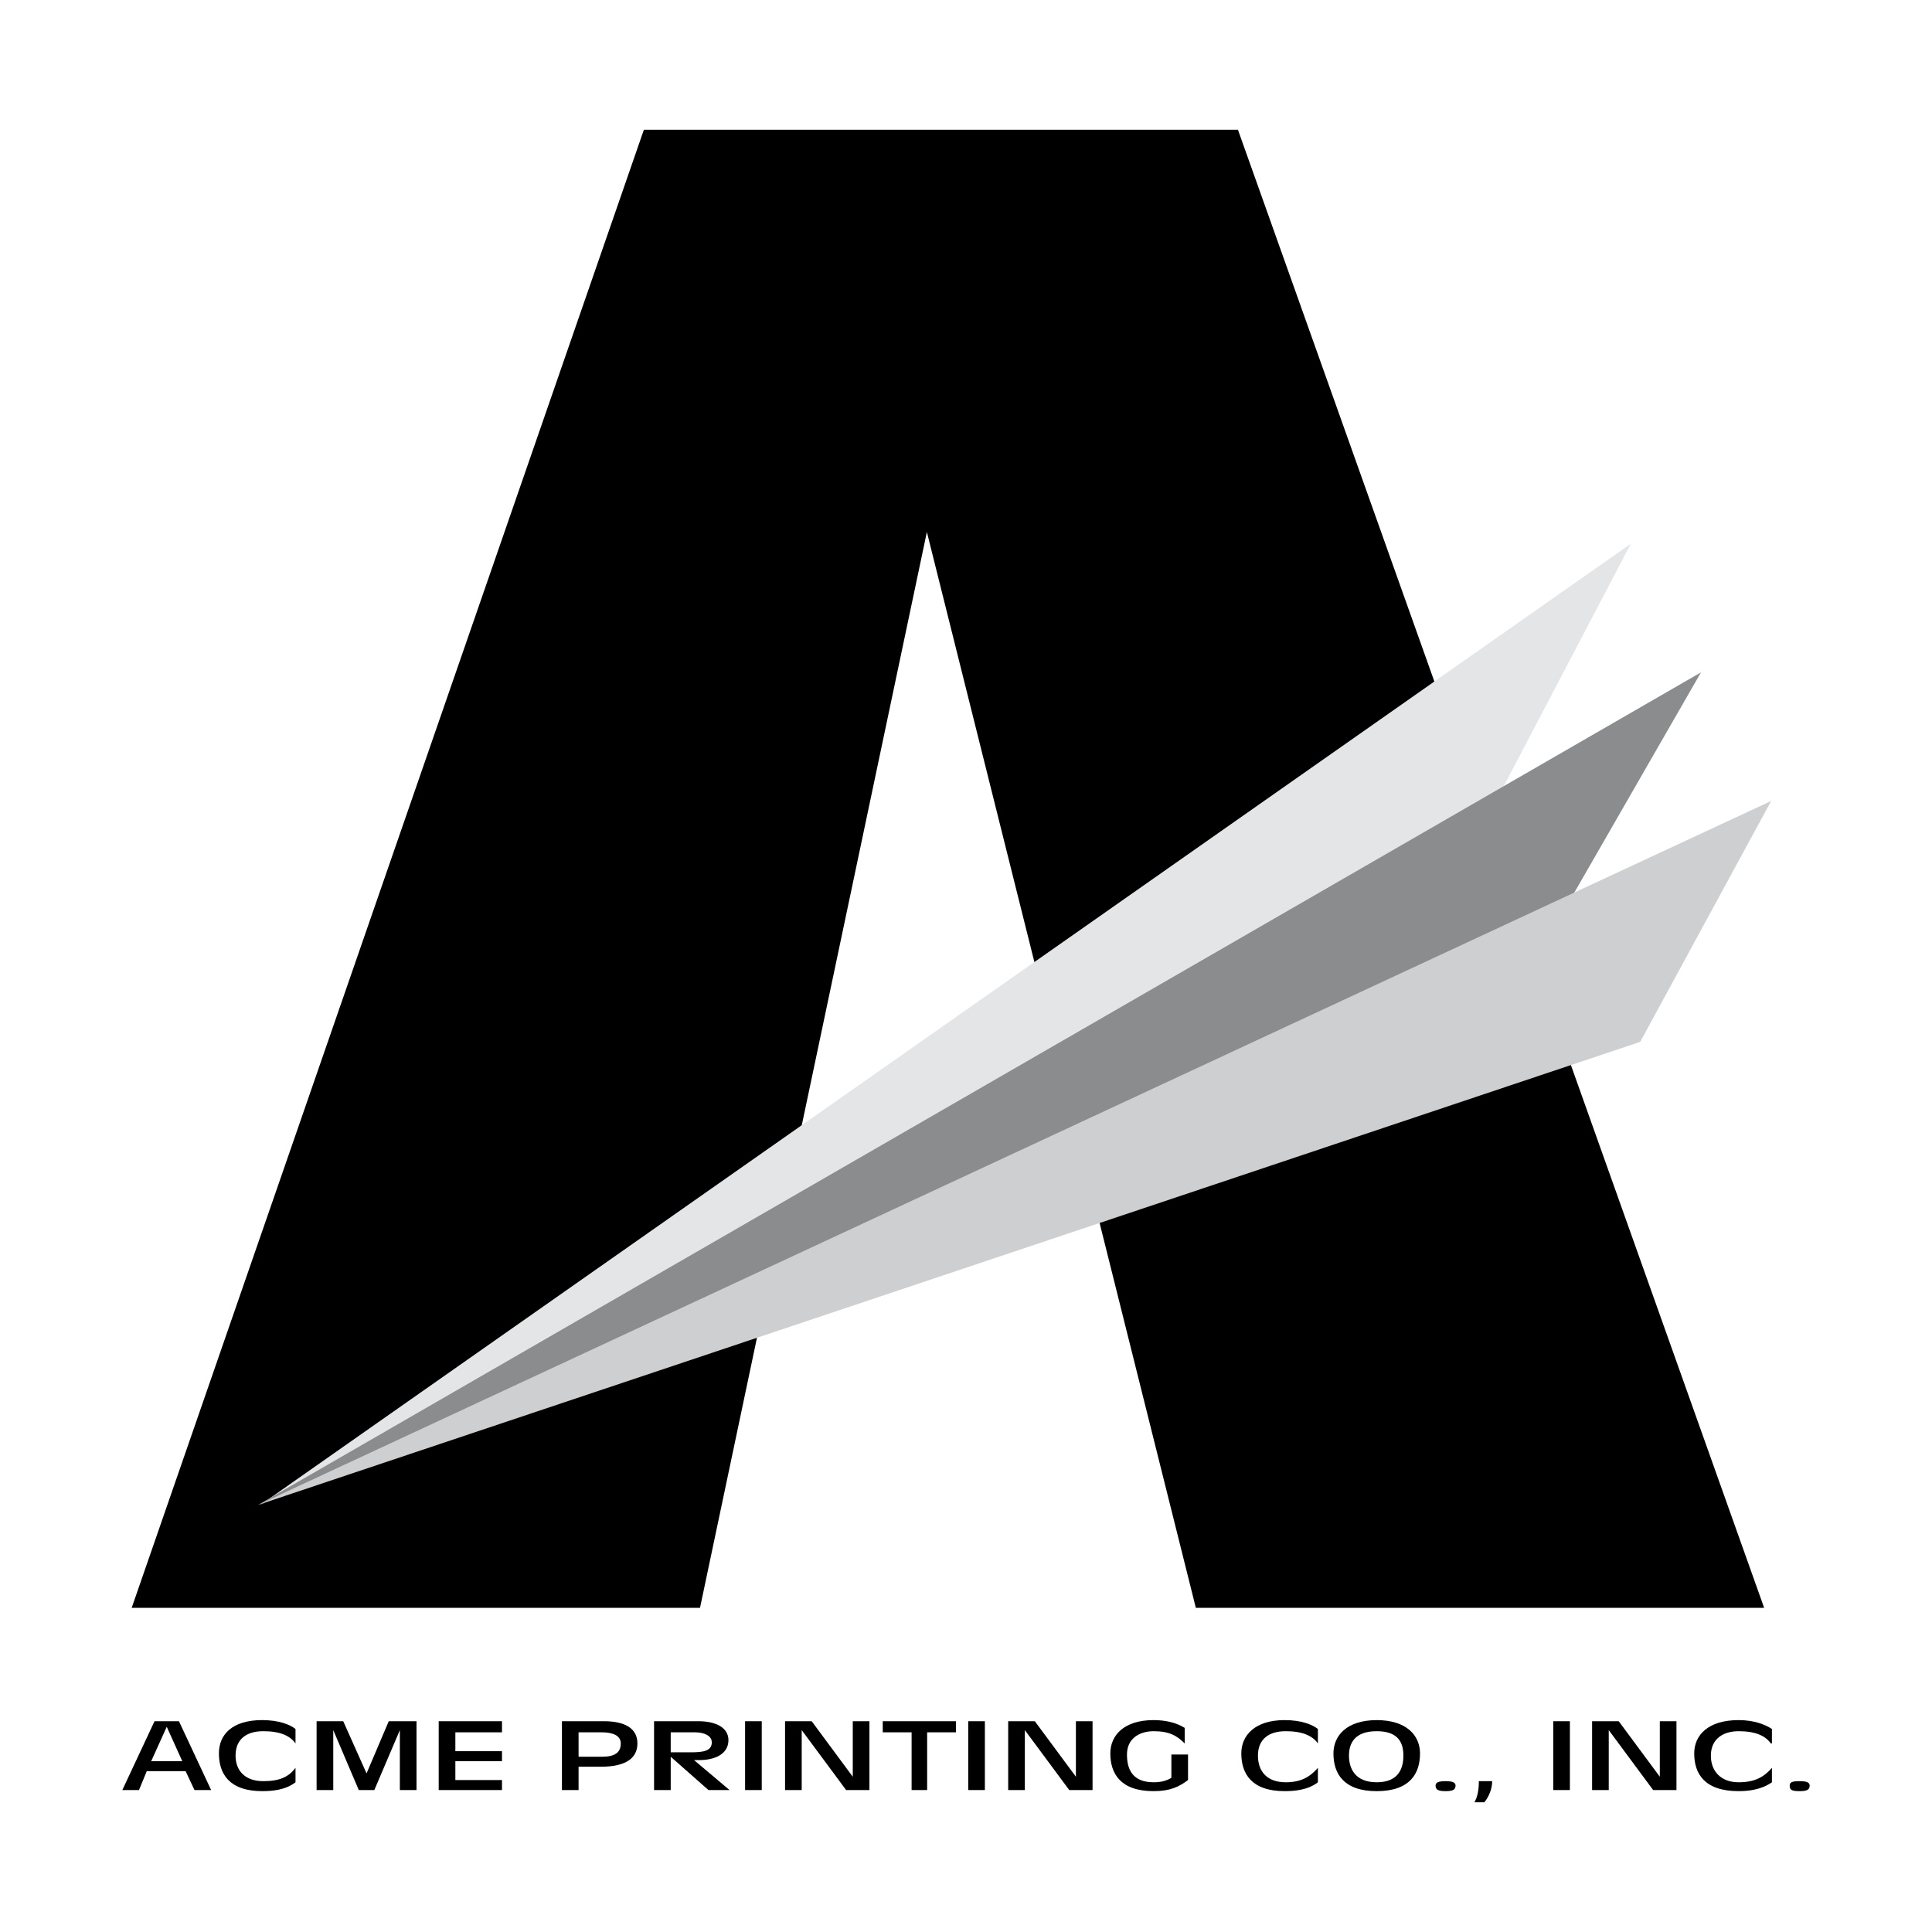 <?xml version="1.0" encoding="utf-8"?>
<!-- Generator: Adobe Illustrator 13.0.0, SVG Export Plug-In . SVG Version: 6.00 Build 14576)  -->
<!DOCTYPE svg PUBLIC "-//W3C//DTD SVG 1.0//EN" "http://www.w3.org/TR/2001/REC-SVG-20010904/DTD/svg10.dtd">
<svg version="1.0" id="Layer_1" xmlns="http://www.w3.org/2000/svg" xmlns:xlink="http://www.w3.org/1999/xlink" x="0px" y="0px"
	 width="192.756px" height="192.756px" viewBox="0 0 192.756 192.756" enable-background="new 0 0 192.756 192.756"
	 xml:space="preserve">
<g>
	<polygon fill-rule="evenodd" clip-rule="evenodd" fill="#FFFFFF" points="0,0 192.756,0 192.756,192.756 0,192.756 0,0 	"/>
	<path fill-rule="evenodd" clip-rule="evenodd" d="M18.186,175.715h-3.101l1.551-3.434l0,0L18.186,175.715L18.186,175.715z
		 M12.205,178.594h1.661l0.776-1.883h3.876l0.886,1.883h1.661l-3.211-6.867h-2.437L12.205,178.594L12.205,178.594z"/>
	<path fill-rule="evenodd" clip-rule="evenodd" d="M29.483,176.379c-0.665,0.885-1.551,1.328-3.212,1.328
		c-1.883,0-2.769-1.107-2.769-2.547c0-1.662,1.107-2.438,2.769-2.438c1.661,0,2.658,0.443,3.212,1.219l0,0v-1.439
		c-0.554-0.443-1.662-0.887-3.323-0.887c-2.99,0-4.319,1.439-4.319,3.322c0,1.994,0.997,3.766,4.319,3.766
		c0.997,0,2.326-0.109,3.323-0.885V176.379L29.483,176.379z"/>
	<polygon fill-rule="evenodd" clip-rule="evenodd" points="31.587,178.594 33.249,178.594 33.249,172.613 33.249,172.613 
		35.796,178.594 37.347,178.594 39.894,172.613 39.894,172.613 39.894,178.594 41.555,178.594 41.555,171.727 38.786,171.727 
		36.571,176.932 36.571,176.932 34.245,171.727 31.587,171.727 31.587,178.594 	"/>
	<polygon fill-rule="evenodd" clip-rule="evenodd" points="43.77,178.594 50.083,178.594 50.083,177.596 45.431,177.596 
		45.431,175.715 50.083,175.715 50.083,174.717 45.431,174.717 45.431,172.834 50.083,172.834 50.083,171.727 43.77,171.727 
		43.77,178.594 	"/>
	<path fill-rule="evenodd" clip-rule="evenodd" d="M57.725,172.834h2.326c1.107,0,1.883,0.332,1.883,1.107
		c0,0.887-0.554,1.33-1.883,1.33h-2.326V172.834L57.725,172.834z M56.063,178.594h1.662v-2.326h2.215
		c2.548,0,3.655-0.887,3.655-2.326c0-1.551-1.329-2.215-3.322-2.215h-4.209V178.594L56.063,178.594z"/>
	<path fill-rule="evenodd" clip-rule="evenodd" d="M66.917,172.834h2.437c0.886,0,1.661,0.332,1.661,0.996
		c0,0.887-0.886,0.998-2.104,0.998h-1.994V172.834L66.917,172.834z M65.256,178.594h1.661v-3.322l0,0l3.766,3.322h2.104l-3.544-2.99
		h0.554c1.44,0,2.88-0.555,2.88-1.994c0-1.219-1.219-1.883-2.991-1.883h-4.43V178.594L65.256,178.594z"/>
	<polygon fill-rule="evenodd" clip-rule="evenodd" points="74.338,178.594 76,178.594 76,171.727 74.338,171.727 74.338,178.594 	
		"/>
	<polygon fill-rule="evenodd" clip-rule="evenodd" points="78.325,178.594 79.987,178.594 79.987,172.613 79.987,172.613 
		84.417,178.594 86.743,178.594 86.743,171.727 85.081,171.727 85.081,177.264 85.081,177.264 80.983,171.727 78.325,171.727 
		78.325,178.594 	"/>
	<polygon fill-rule="evenodd" clip-rule="evenodd" points="90.951,178.594 92.501,178.594 92.501,172.834 95.381,172.834 
		95.381,171.727 88.071,171.727 88.071,172.834 90.951,172.834 90.951,178.594 	"/>
	<polygon fill-rule="evenodd" clip-rule="evenodd" points="96.6,178.594 98.261,178.594 98.261,171.727 96.6,171.727 96.6,178.594 	
		"/>
	<polygon fill-rule="evenodd" clip-rule="evenodd" points="100.587,178.594 102.248,178.594 102.248,172.613 102.248,172.613 
		106.678,178.594 109.004,178.594 109.004,171.727 107.343,171.727 107.343,177.264 107.343,177.264 103.245,171.727 
		100.587,171.727 100.587,178.594 	"/>
	<path fill-rule="evenodd" clip-rule="evenodd" d="M116.868,177.375c-0.555,0.332-1.108,0.443-1.772,0.443
		c-2.216,0-2.658-1.439-2.658-2.77c0-1.66,1.329-2.326,2.658-2.326c1.551,0,2.325,0.443,3.101,1.219v-1.551
		c-0.886-0.553-1.993-0.775-3.101-0.775c-2.991,0-4.319,1.551-4.319,3.322c0,1.994,0.996,3.766,4.319,3.766
		c1.661,0,2.547-0.441,3.434-1.107v-2.547h-1.661V177.375L116.868,177.375z"/>
	<path fill-rule="evenodd" clip-rule="evenodd" d="M131.487,176.379c-0.775,0.885-1.661,1.439-3.212,1.439
		c-1.883,0-2.77-1.107-2.77-2.658c0-1.662,1.107-2.438,2.77-2.438c1.661,0,2.658,0.443,3.212,1.219l0,0v-1.439
		c-0.554-0.443-1.661-0.887-3.322-0.887c-2.991,0-4.32,1.551-4.32,3.322c0,1.994,0.997,3.766,4.32,3.766
		c0.996,0,2.325-0.109,3.322-0.885V176.379L131.487,176.379z"/>
	<path fill-rule="evenodd" clip-rule="evenodd" d="M141.676,174.938c0-1.771-1.328-3.322-4.319-3.322
		c-2.99,0-4.319,1.551-4.319,3.322c0,1.994,0.997,3.766,4.319,3.766C140.68,178.703,141.676,176.932,141.676,174.938
		L141.676,174.938z M140.016,175.16c0,1.219-0.443,2.658-2.659,2.658c-2.215,0-2.769-1.439-2.769-2.658s0.554-2.438,2.769-2.438
		C139.572,172.723,140.016,173.941,140.016,175.16L140.016,175.16z"/>
	<path fill-rule="evenodd" clip-rule="evenodd" d="M144.224,178.703c0.665,0,0.997-0.109,0.997-0.553
		c0-0.332-0.332-0.443-0.997-0.443s-0.997,0.111-0.997,0.443C143.227,178.594,143.559,178.703,144.224,178.703L144.224,178.703z"/>
	<path fill-rule="evenodd" clip-rule="evenodd" d="M148.1,179.811c0.443-0.553,0.775-1.328,0.775-2.104h-1.329
		c0,0.775-0.11,1.551-0.442,2.104H148.1L148.1,179.811z"/>
	<polygon fill-rule="evenodd" clip-rule="evenodd" points="154.967,178.594 156.628,178.594 156.628,171.727 154.967,171.727 
		154.967,178.594 	"/>
	<polygon fill-rule="evenodd" clip-rule="evenodd" points="158.844,178.594 160.505,178.594 160.505,172.613 160.505,172.613 
		164.935,178.594 167.261,178.594 167.261,171.727 165.6,171.727 165.6,177.264 165.6,177.264 161.501,171.727 158.844,171.727 
		158.844,178.594 	"/>
	<path fill-rule="evenodd" clip-rule="evenodd" d="M176.785,176.379c-0.775,0.885-1.661,1.439-3.322,1.439
		c-1.772,0-2.77-1.107-2.77-2.658c0-1.662,1.219-2.438,2.77-2.438c1.661,0,2.658,0.443,3.212,1.219h0.11v-1.439
		c-0.664-0.443-1.772-0.887-3.322-0.887c-3.102,0-4.431,1.551-4.431,3.322c0,1.994,0.997,3.766,4.431,3.766
		c0.886,0,2.215-0.109,3.322-0.885V176.379L176.785,176.379z"/>
	<path fill-rule="evenodd" clip-rule="evenodd" d="M179.555,178.703c0.664,0,0.996-0.109,0.996-0.553
		c0-0.332-0.332-0.443-0.996-0.443c-0.776,0-0.997,0.111-0.997,0.443C178.558,178.594,178.778,178.703,179.555,178.703
		L179.555,178.703z"/>
	<polygon fill-rule="evenodd" clip-rule="evenodd" points="92.474,53.079 119.309,160.416 176.01,160.416 123.509,12.944 
		64.24,12.944 13.138,160.416 69.84,160.416 92.474,53.079 	"/>
	<polygon fill-rule="evenodd" clip-rule="evenodd" fill="#E4E5E6" points="25.972,150.148 162.71,54.246 147.543,83.18 
		25.972,150.148 	"/>
	<polygon fill-rule="evenodd" clip-rule="evenodd" fill="#8A8C8E" points="25.739,150.148 169.71,67.079 154.543,93.447 
		25.739,150.148 	"/>
	<polygon fill-rule="evenodd" clip-rule="evenodd" fill="#CDCFD0" points="25.739,150.148 176.71,79.913 163.643,103.947 
		25.739,150.148 	"/>
</g>
</svg>
